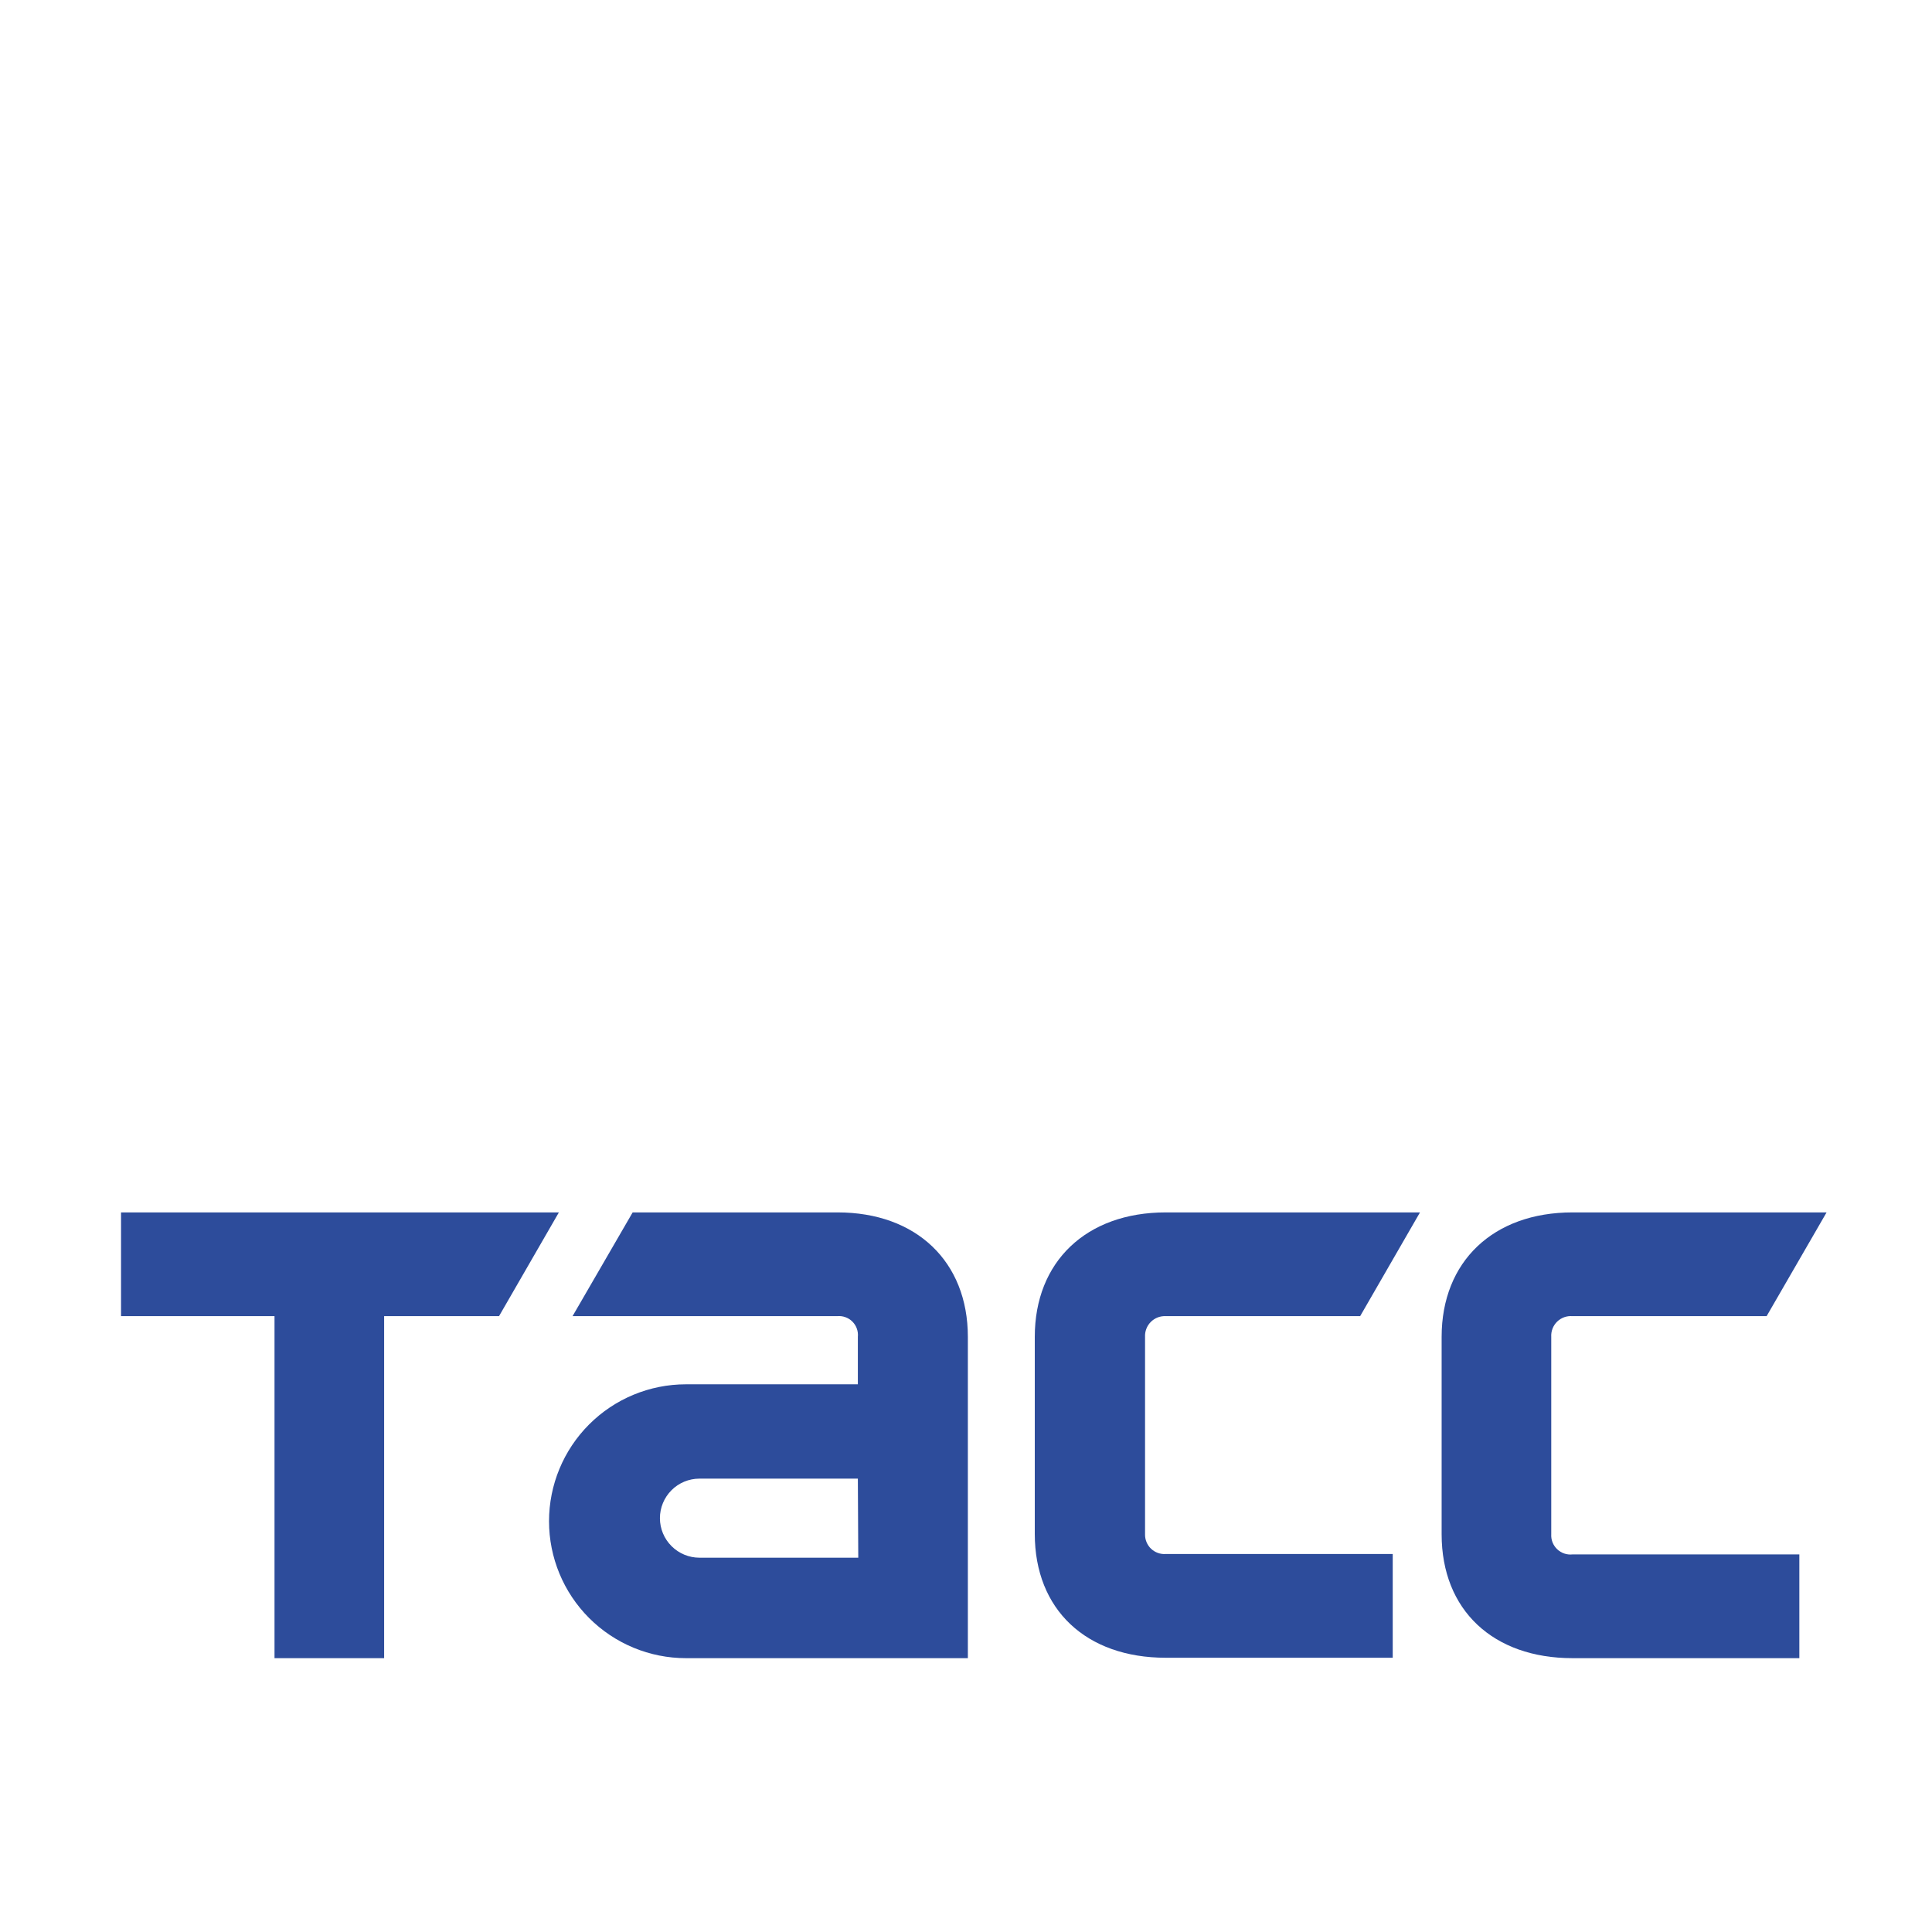 <svg width="80" height="80" viewBox="0 0 80 80" fill="none" xmlns="http://www.w3.org/2000/svg">
<rect x="0" y="0" width="80" height="80" fill="#808080" stroke="none"/>
<g clip-path="url(#clip0_721_5803)">
<path d="M80 0H0V80H80V0Z" fill="white"/>
<path d="M5.012 50.203H23.142L20.664 54.499H15.906V68.661H11.367V54.499H5.012V50.203Z" fill="#2D4C9B"/>
<path d="M48.272 54.499C48.158 54.493 48.044 54.511 47.937 54.552C47.831 54.593 47.734 54.657 47.653 54.737C47.572 54.818 47.509 54.915 47.468 55.022C47.427 55.128 47.408 55.242 47.414 55.357V63.53C47.411 63.642 47.432 63.752 47.475 63.855C47.518 63.959 47.581 64.052 47.662 64.129C47.743 64.206 47.839 64.265 47.944 64.303C48.049 64.341 48.161 64.356 48.272 64.348H57.67V68.644H48.272C44.981 68.644 42.848 66.657 42.848 63.513V55.357C42.848 52.241 44.981 50.203 48.272 50.203H58.799L56.321 54.499H48.272Z" fill="#2D4C9B"/>
<path d="M34.664 50.203H26.197L23.708 54.499H34.664C34.78 54.487 34.896 54.502 35.005 54.541C35.115 54.58 35.214 54.642 35.296 54.725C35.378 54.807 35.441 54.906 35.48 55.015C35.519 55.124 35.533 55.241 35.522 55.357V57.321H28.404C26.901 57.321 25.458 57.918 24.395 58.982C23.332 60.045 22.734 61.487 22.734 62.991C22.734 64.495 23.332 65.937 24.395 67C25.458 68.063 26.901 68.661 28.404 68.661H40.077V55.357C40.077 52.241 37.944 50.203 34.681 50.203M35.539 64.501H28.963C28.529 64.501 28.113 64.328 27.806 64.021C27.499 63.714 27.326 63.298 27.326 62.864C27.326 62.43 27.499 62.013 27.806 61.706C28.113 61.399 28.529 61.227 28.963 61.227H35.522L35.539 64.501Z" fill="#2D4C9B"/>
<path d="M65.114 54.499C64.998 54.489 64.881 54.504 64.771 54.543C64.661 54.583 64.561 54.645 64.478 54.726C64.394 54.808 64.329 54.906 64.287 55.015C64.245 55.124 64.227 55.24 64.234 55.357V63.53C64.227 63.645 64.246 63.761 64.288 63.868C64.331 63.975 64.397 64.072 64.48 64.151C64.564 64.231 64.664 64.291 64.774 64.328C64.883 64.365 64.999 64.378 65.114 64.365H74.507V68.661H65.114C61.829 68.661 59.695 66.674 59.695 63.53V55.357C59.695 52.241 61.829 50.203 65.114 50.203H75.635L73.152 54.499H65.114Z" fill="#2D4C9B"/>
</g>
<defs>
<clipPath id="clip0_721_5803">
<rect width="80" height="80" fill="white"/>
</clipPath>
</defs>
</svg>
